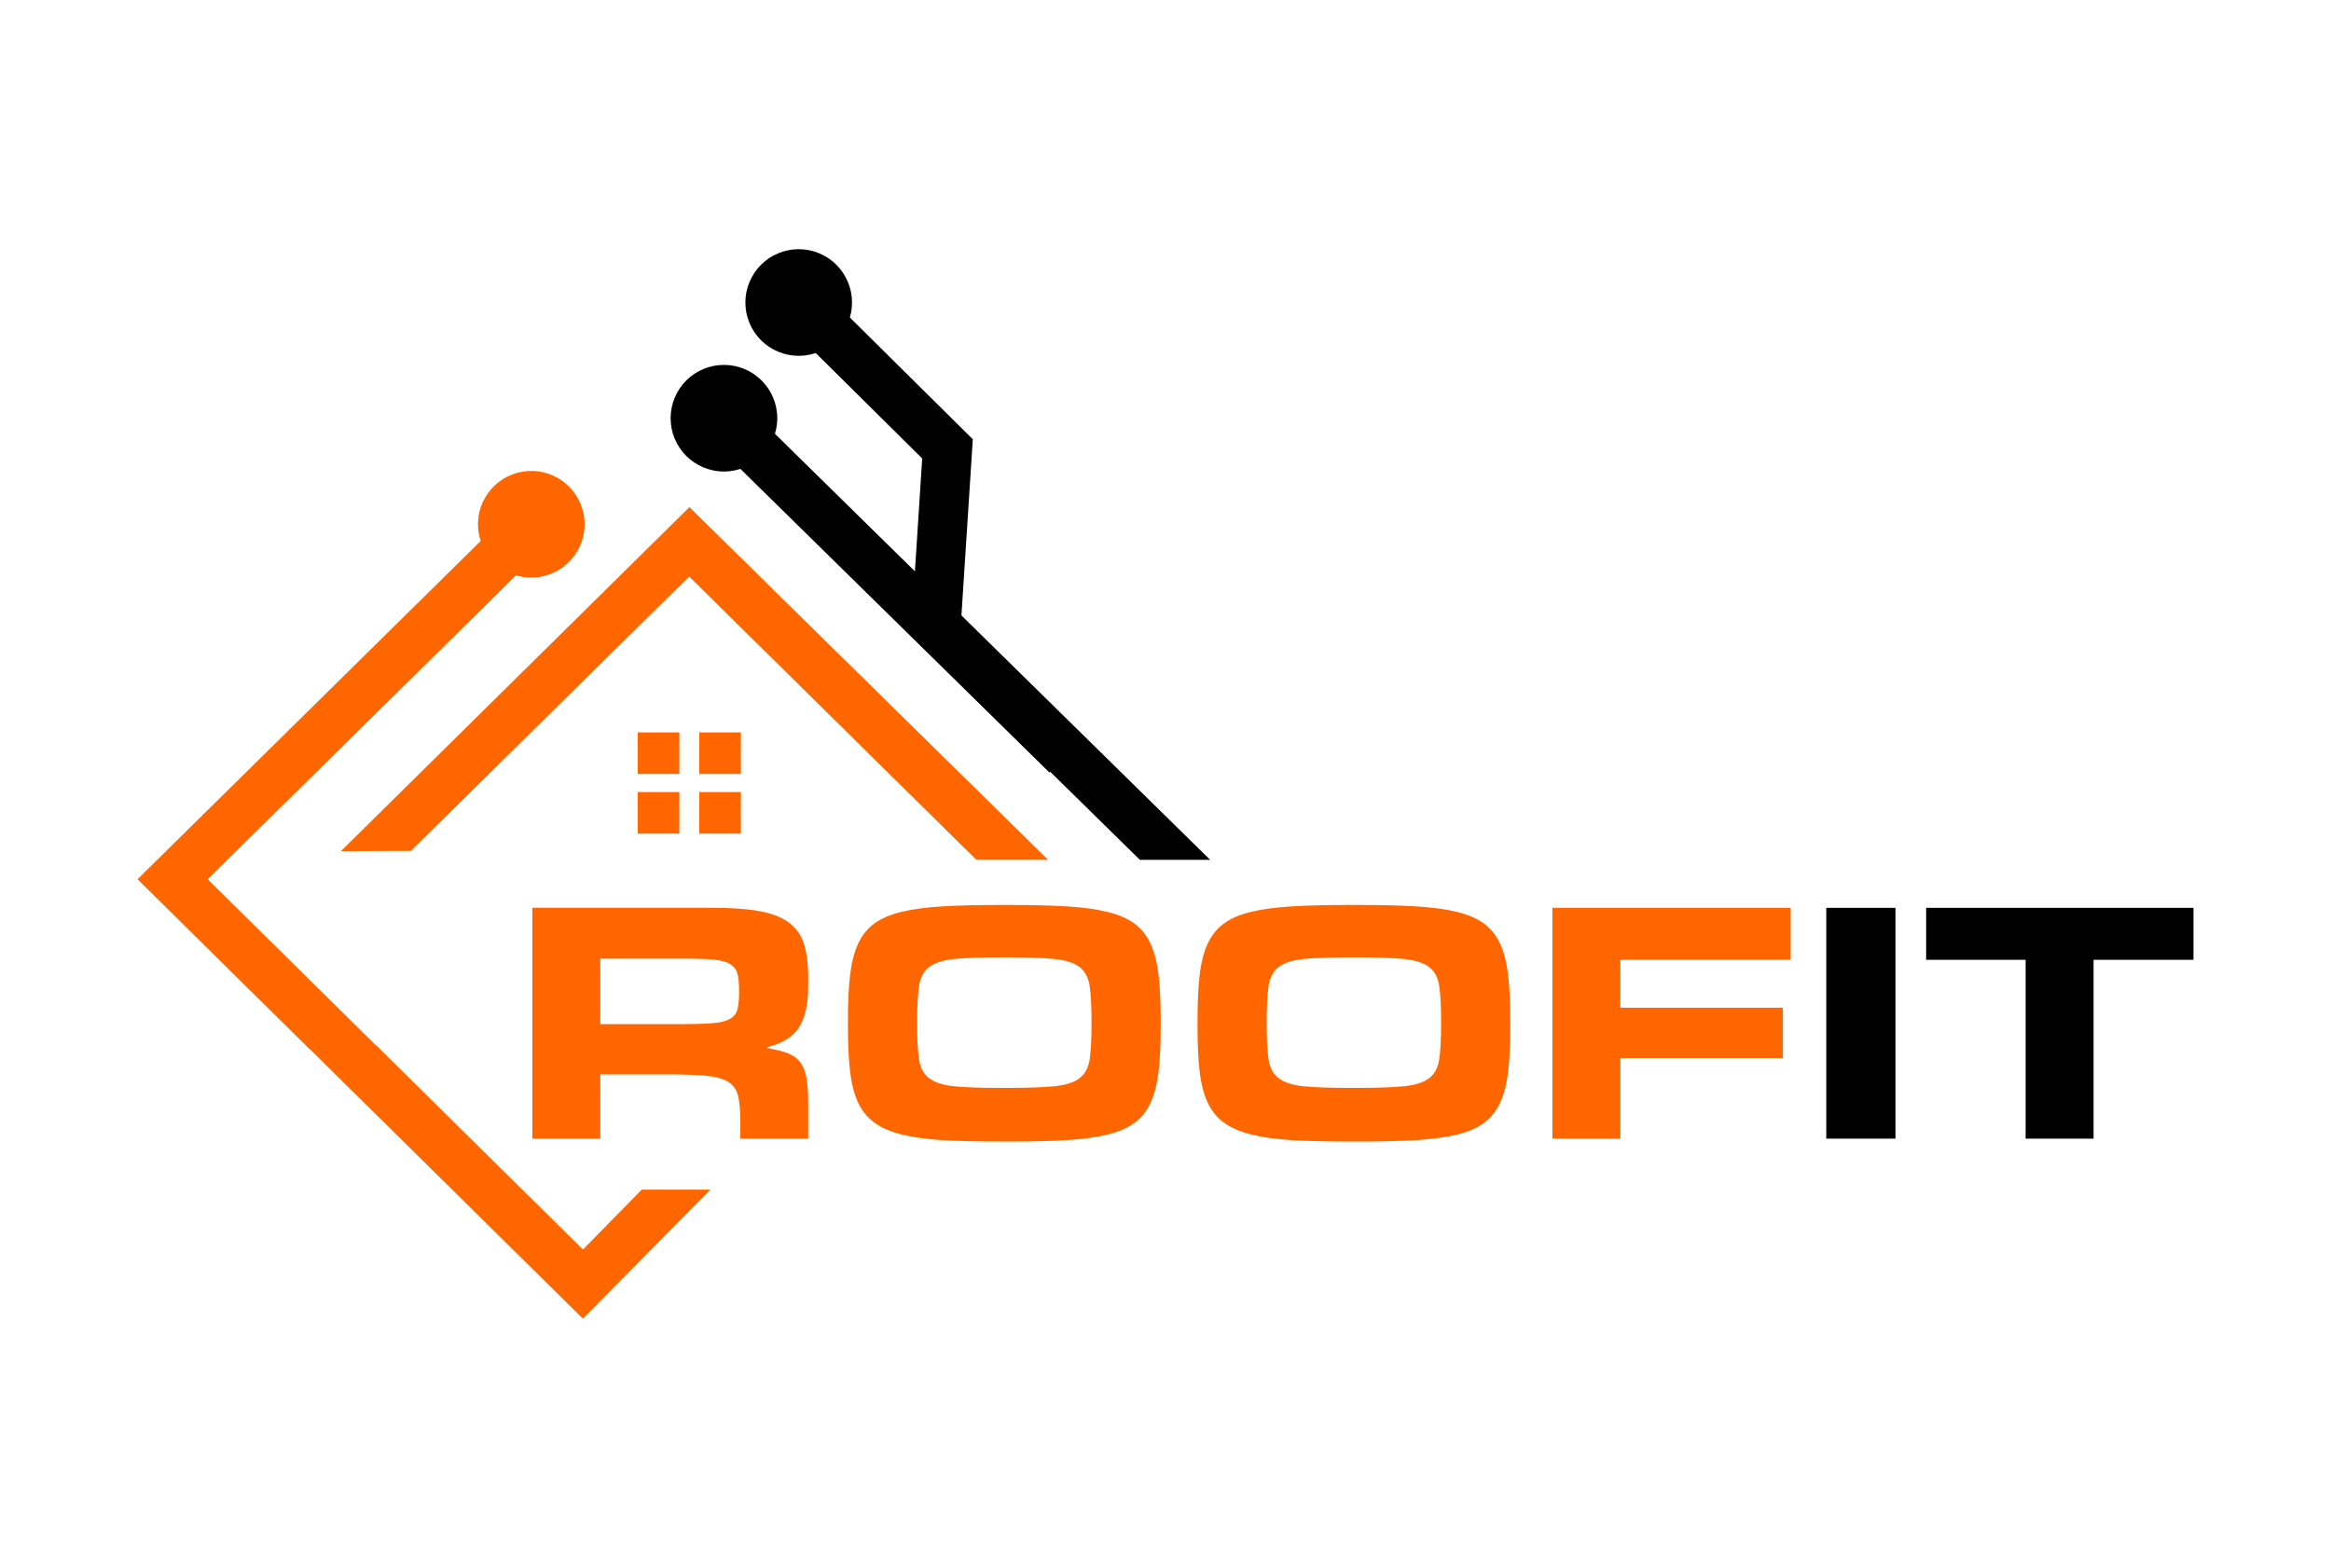 <?xml version="1.0" encoding="UTF-8"?>
<svg id="Layer_1" data-name="Layer 1" xmlns="http://www.w3.org/2000/svg" viewBox="0 0 1100 740">
  <defs>
    <style>
      .cls-1 {
        fill: #f60;
      }
    </style>
  </defs>
  <g>
    <path class="cls-1" d="m381.41,537.44h-32.07v-8.89c0-4.76-.36-8.56-1.06-11.4-.71-2.83-2.22-4.99-4.54-6.47-2.32-1.48-5.7-2.44-10.14-2.9-4.44-.45-10.4-.68-17.87-.68h-32.45v30.33h-32.07v-108.95h85.38c9.01,0,16.42.55,22.22,1.64,5.79,1.1,10.36,2.93,13.71,5.51,3.35,2.58,5.67,5.96,6.95,10.14,1.29,4.19,1.93,9.44,1.93,15.74v3.86c0,8.5-1.45,15-4.35,19.51-2.9,4.51-7.82,7.6-14.78,9.27v.58c3.86.65,7.05,1.45,9.56,2.42,2.51.97,4.47,2.42,5.89,4.35,1.42,1.93,2.38,4.44,2.9,7.53.51,3.09.77,7.02.77,11.78v16.61Zm-57.76-54.09c5.54,0,9.98-.16,13.33-.48,3.35-.32,5.89-1,7.63-2.03,1.74-1.03,2.86-2.51,3.38-4.44.51-1.93.77-4.44.77-7.53v-1.93c0-3.09-.26-5.57-.77-7.44-.52-1.86-1.64-3.35-3.38-4.44-1.74-1.09-4.28-1.8-7.63-2.12-3.35-.32-7.79-.48-13.33-.48h-40.37v30.91h40.37Z"/>
    <path class="cls-1" d="m471.43,538.79c-10.43,0-19.41-.23-26.95-.68-7.53-.45-13.94-1.35-19.22-2.7-5.28-1.35-9.56-3.25-12.85-5.7-3.28-2.44-5.83-5.67-7.63-9.66-1.81-3.99-3.03-8.89-3.67-14.68-.65-5.79-.97-12.75-.97-20.86v-3.09c0-8.11.32-15.07.97-20.86.64-5.79,1.86-10.72,3.67-14.78,1.8-4.06,4.35-7.31,7.63-9.76,3.28-2.44,7.56-4.31,12.85-5.6,5.28-1.29,11.69-2.15,19.22-2.61,7.53-.45,16.52-.68,26.95-.68h5.02c10.43,0,19.41.23,26.95.68,7.53.45,13.94,1.32,19.22,2.61,5.28,1.29,9.56,3.16,12.85,5.6,3.28,2.45,5.83,5.7,7.63,9.76,1.8,4.06,3.02,8.98,3.67,14.78.64,5.8.97,12.75.97,20.86v3.09c0,8.11-.32,15.07-.97,20.86-.65,5.79-1.87,10.72-3.67,14.78-1.8,4.06-4.35,7.31-7.63,9.76-3.28,2.45-7.57,4.32-12.85,5.6-5.28,1.29-11.69,2.16-19.22,2.61-7.53.45-16.52.68-26.95.68h-5.02Zm3.86-25.31c9.4,0,16.77-.26,22.12-.77,5.34-.51,9.33-1.77,11.98-3.77,2.64-2,4.25-4.99,4.83-8.98.58-3.99.87-9.4.87-16.23v-1.74c0-6.95-.29-12.46-.87-16.52-.58-4.06-2.19-7.08-4.83-9.08-2.64-2-6.63-3.25-11.98-3.77-5.35-.51-12.72-.77-22.12-.77h-2.7c-9.53,0-16.94.26-22.21.77-5.28.52-9.24,1.77-11.88,3.77-2.64,2-4.25,5.02-4.83,9.08-.58,4.06-.87,9.56-.87,16.52v1.74c0,6.83.29,12.24.87,16.23.58,3.99,2.19,6.99,4.83,8.98,2.64,2,6.6,3.25,11.88,3.77,5.28.52,12.68.77,22.21.77h2.7Z"/>
    <path class="cls-1" d="m636.39,538.79c-10.43,0-19.41-.23-26.95-.68-7.53-.45-13.94-1.35-19.22-2.7-5.28-1.35-9.56-3.25-12.85-5.7-3.28-2.44-5.83-5.67-7.63-9.66-1.8-3.99-3.03-8.89-3.67-14.68-.64-5.79-.96-12.75-.96-20.86v-3.09c0-8.11.32-15.07.96-20.86.64-5.79,1.87-10.72,3.67-14.78,1.8-4.06,4.35-7.31,7.63-9.76,3.28-2.44,7.56-4.31,12.85-5.6,5.28-1.29,11.69-2.15,19.22-2.61,7.53-.45,16.52-.68,26.95-.68h5.02c10.43,0,19.41.23,26.95.68,7.53.45,13.94,1.32,19.22,2.61,5.28,1.29,9.56,3.16,12.85,5.6,3.28,2.45,5.83,5.7,7.63,9.76,1.8,4.06,3.02,8.98,3.67,14.78.64,5.8.96,12.75.96,20.86v3.09c0,8.11-.32,15.07-.96,20.86-.65,5.79-1.87,10.72-3.67,14.78-1.81,4.06-4.35,7.31-7.63,9.76-3.28,2.45-7.57,4.32-12.85,5.6-5.28,1.29-11.69,2.16-19.22,2.61-7.53.45-16.52.68-26.95.68h-5.02Zm3.86-25.31c9.4,0,16.77-.26,22.12-.77,5.34-.51,9.34-1.77,11.98-3.77,2.64-2,4.25-4.99,4.83-8.98.58-3.99.87-9.4.87-16.23v-1.74c0-6.95-.29-12.46-.87-16.52-.58-4.06-2.19-7.08-4.83-9.08-2.64-2-6.63-3.25-11.98-3.77-5.35-.51-12.72-.77-22.12-.77h-2.71c-9.53,0-16.94.26-22.21.77-5.28.52-9.24,1.77-11.88,3.77-2.64,2-4.25,5.02-4.83,9.08-.58,4.06-.87,9.56-.87,16.52v1.74c0,6.83.29,12.24.87,16.23.58,3.99,2.19,6.99,4.83,8.98,2.64,2,6.6,3.25,11.88,3.77,5.28.52,12.68.77,22.21.77h2.71Z"/>
    <path class="cls-1" d="m764.66,537.44h-32.07v-108.95h112.43v24.53h-80.36v22.6h76.69v23.76h-76.69v38.05Z"/>
    <path d="m894.47,537.44h-32.65v-108.95h32.65v108.95Z"/>
    <path d="m987.96,537.44h-32.07v-84.42h-46.94v-24.53h126.14v24.53h-47.14v84.42Z"/>
  </g>
  <polygon class="cls-1" points="193.88 401.61 325.28 272.06 456.69 401.61 473.01 385.05 325.28 239.41 160.88 401.73 193.88 401.61"/>
  <polygon points="453.28 296.99 459.07 207.33 390.69 139.59 374.32 156.1 435.19 216.39 431.58 272.27 453.28 296.99"/>
  <polygon points="495.22 364.62 511.54 348.07 349.79 189.11 333.47 205.66 495.22 364.62"/>
  <polygon points="571.08 405.84 432.36 269.51 416.03 286.07 537.91 405.84 571.08 405.84"/>
  <circle cx="341.63" cy="197.39" r="25.16"/>
  <circle class="cls-1" cx="250.71" cy="247.45" r="25.16" transform="translate(-36.4 43.36) rotate(-9.22)"/>
  <circle cx="376.91" cy="142.78" r="25.16" transform="translate(100.76 436.36) rotate(-67.5)"/>
  <rect class="cls-1" x="330" y="345.7" width="19.61" height="19.61" transform="translate(679.61 711) rotate(180)"/>
  <rect class="cls-1" x="300.95" y="345.7" width="19.61" height="19.61" transform="translate(621.52 711) rotate(180)"/>
  <rect class="cls-1" x="330" y="373.86" width="19.61" height="19.61" transform="translate(679.61 767.32) rotate(180)"/>
  <rect class="cls-1" x="300.95" y="373.86" width="19.61" height="19.61" transform="translate(621.52 767.32) rotate(180)"/>
  <polygon class="cls-1" points="179.2 495.17 98 415 251.15 264.01 234.83 247.45 64.9 414.99 146.11 495.17 179.2 495.17"/>
  <polygon class="cls-1" points="302.86 561.49 275.1 589.75 177.83 493.71 144.74 493.71 275.06 622.38 335.27 561.49 302.86 561.49"/>
  <polygon class="cls-1" points="494.61 405.84 325.28 239.41 325.28 272.06 460.8 405.84 494.61 405.84"/>
</svg>